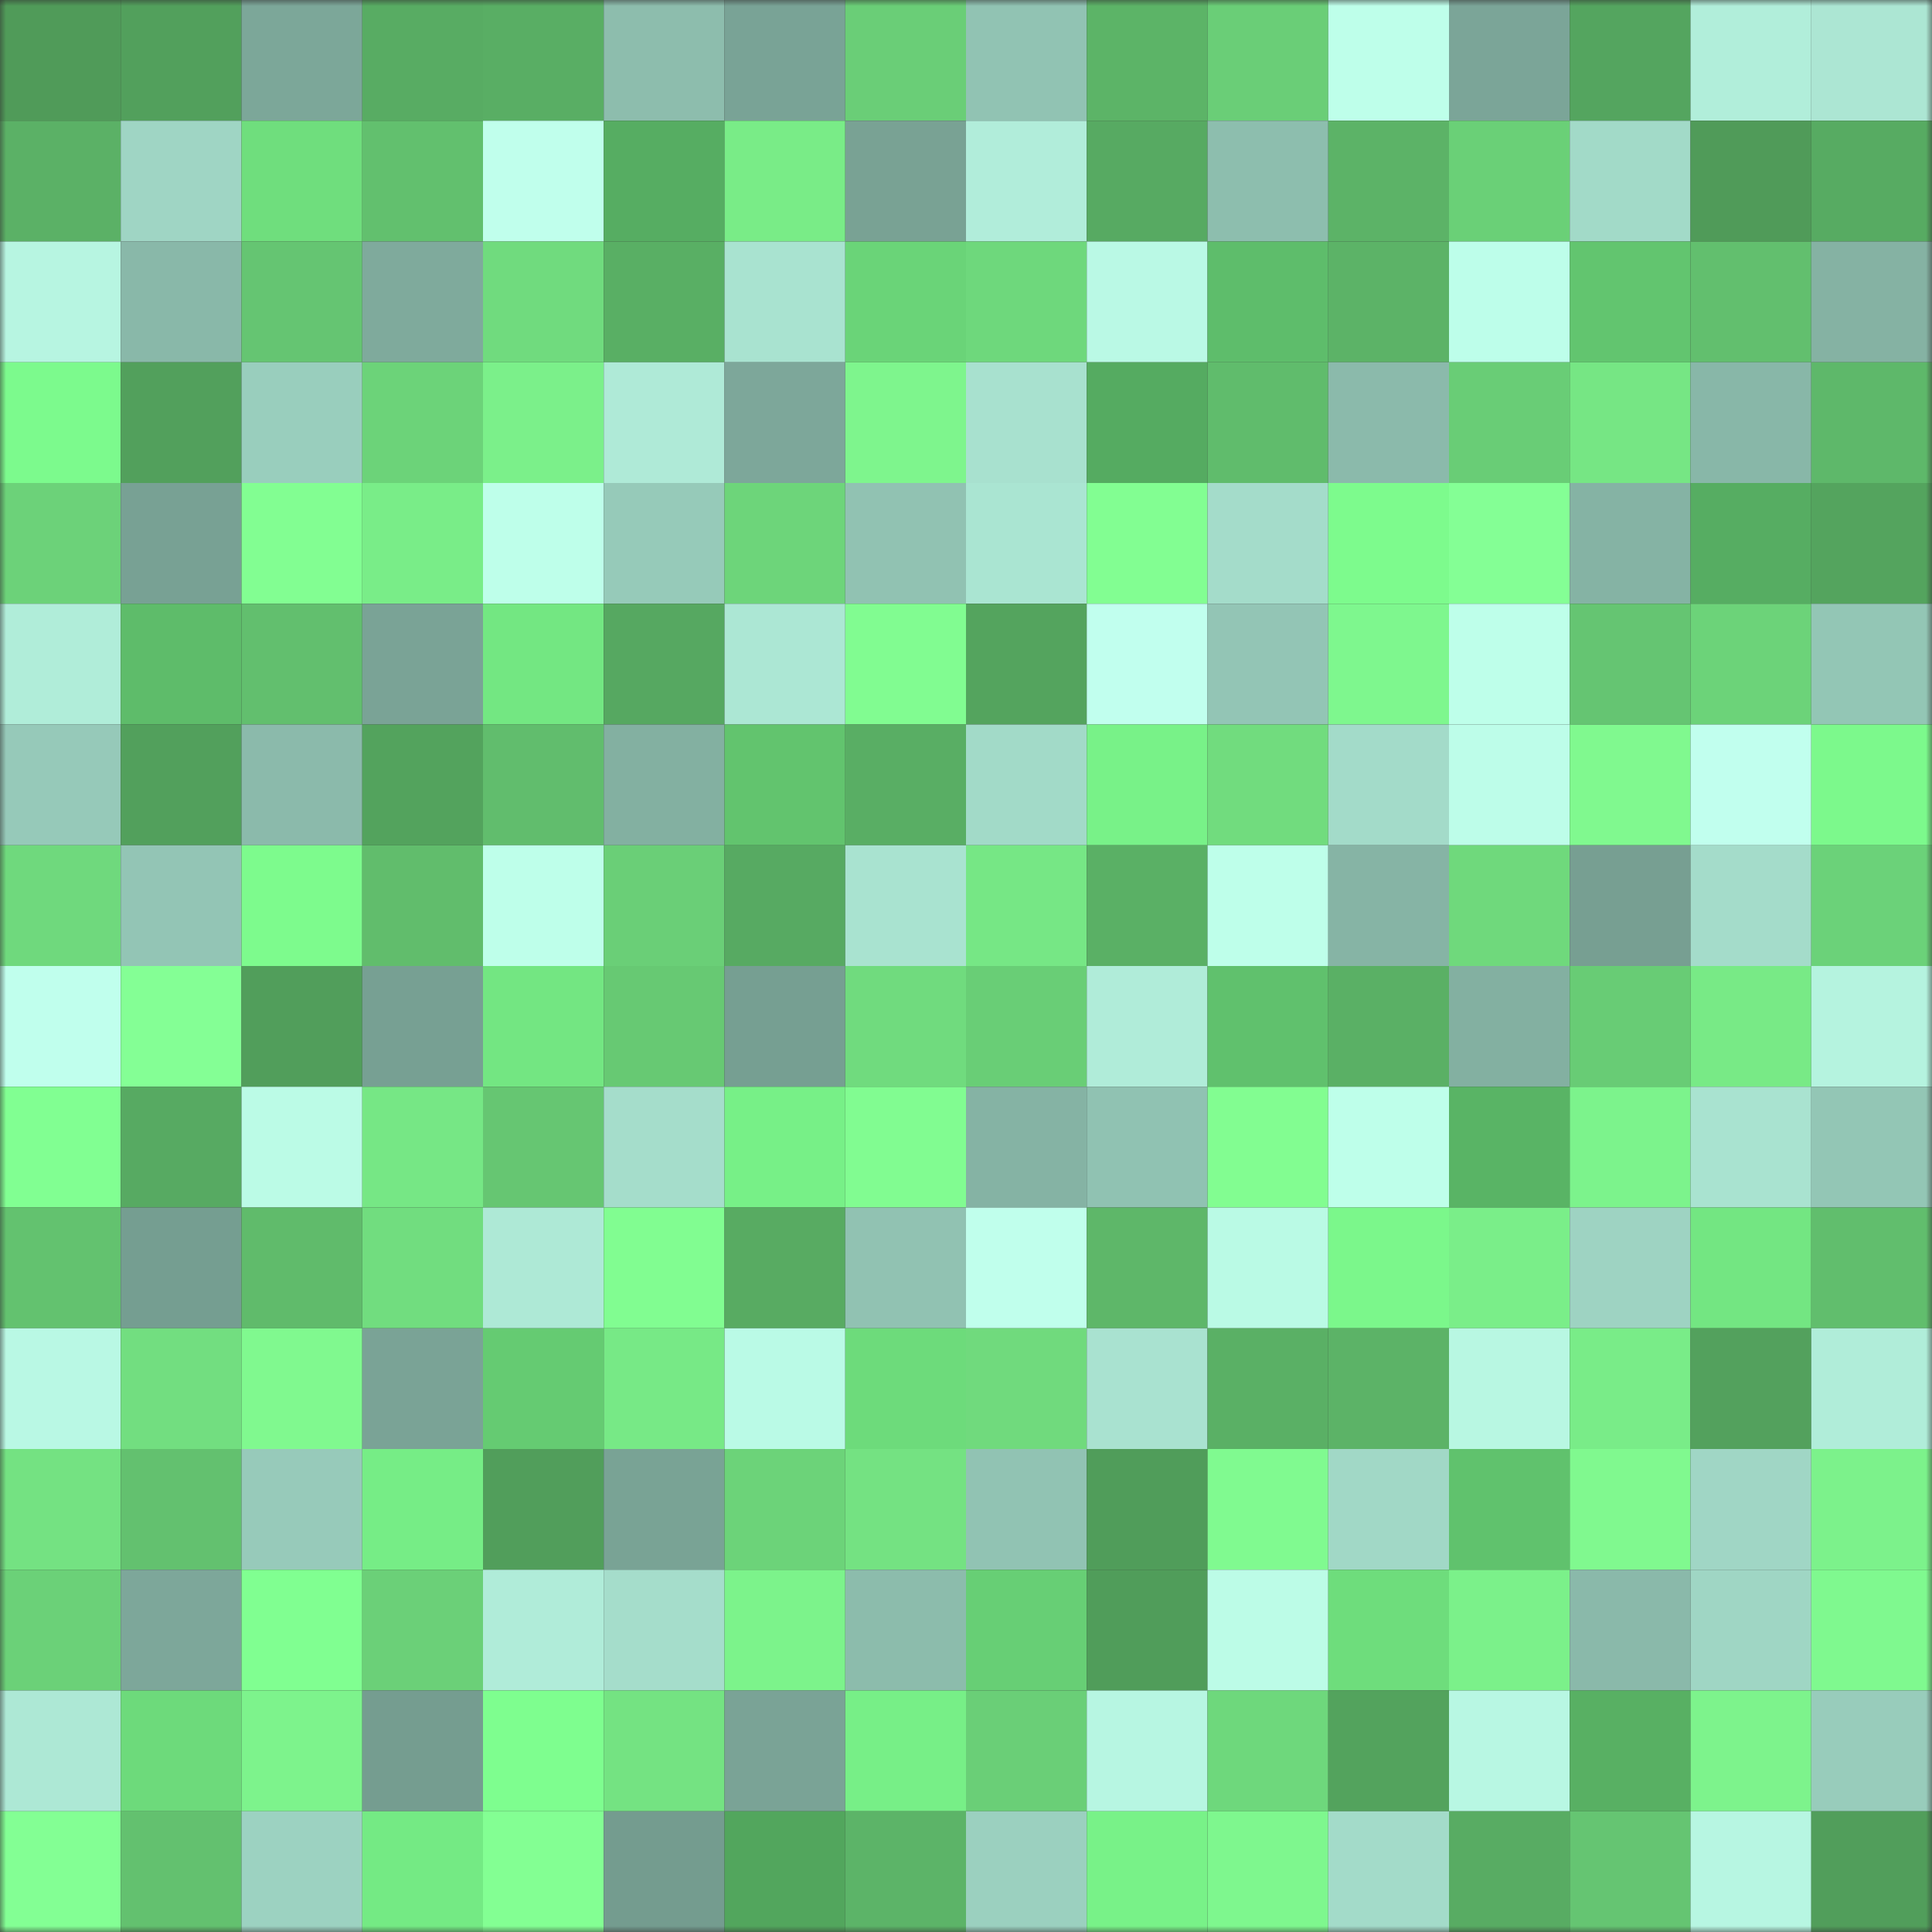 <svg viewBox="0 0 160 160" fill="none" role="img" xmlns="http://www.w3.org/2000/svg" width="240" height="240" name="lens%2Ckeremalp.lens"><rect x="0" y="0" width="160" height="160" fill="#333333" stroke="none"/><mask id="490533863" mask-type="alpha" maskUnits="userSpaceOnUse" x="0" y="0" width="160" height="160"><rect width="160" height="160" fill="#FFFFFF"></rect></mask><g mask="url(#490533863)"><rect x="0" y="0" width="10" height="10" fill="#509b59"></rect><rect x="10" y="0" width="10" height="10" fill="#52a05c"></rect><rect x="20" y="0" width="10" height="10" fill="#7ca799"></rect><rect x="30" y="0" width="10" height="10" fill="#58ac63"></rect><rect x="40" y="0" width="10" height="10" fill="#59ae64"></rect><rect x="50" y="0" width="10" height="10" fill="#8dbdad"></rect><rect x="60" y="0" width="10" height="10" fill="#79a396"></rect><rect x="70" y="0" width="10" height="10" fill="#6ace77"></rect><rect x="80" y="0" width="10" height="10" fill="#91c3b3"></rect><rect x="90" y="0" width="10" height="10" fill="#5cb467"></rect><rect x="100" y="0" width="10" height="10" fill="#6ace77"></rect><rect x="110" y="0" width="10" height="10" fill="#beffea"></rect><rect x="120" y="0" width="10" height="10" fill="#7ba598"></rect><rect x="130" y="0" width="10" height="10" fill="#54a55f"></rect><rect x="140" y="0" width="10" height="10" fill="#b1eeda"></rect><rect x="150" y="0" width="10" height="10" fill="#ace6d3"></rect><rect x="0" y="10" width="10" height="10" fill="#5bb166"></rect><rect x="10" y="10" width="10" height="10" fill="#9fd5c4"></rect><rect x="20" y="10" width="10" height="10" fill="#6fde7d"></rect><rect x="30" y="10" width="10" height="10" fill="#62c06e"></rect><rect x="40" y="10" width="10" height="10" fill="#c0ffec"></rect><rect x="50" y="10" width="10" height="10" fill="#56ad62"></rect><rect x="60" y="10" width="10" height="10" fill="#79ec87"></rect><rect x="70" y="10" width="10" height="10" fill="#79a294"></rect><rect x="80" y="10" width="10" height="10" fill="#b1edda"></rect><rect x="90" y="10" width="10" height="10" fill="#57aa62"></rect><rect x="100" y="10" width="10" height="10" fill="#8dbeae"></rect><rect x="110" y="10" width="10" height="10" fill="#5cb367"></rect><rect x="120" y="10" width="10" height="10" fill="#6ad077"></rect><rect x="130" y="10" width="10" height="10" fill="#a2dac8"></rect><rect x="140" y="10" width="10" height="10" fill="#509b59"></rect><rect x="150" y="10" width="10" height="10" fill="#57ab62"></rect><rect x="0" y="20" width="10" height="10" fill="#b7f5e1"></rect><rect x="10" y="20" width="10" height="10" fill="#89b8a9"></rect><rect x="20" y="20" width="10" height="10" fill="#65c572"></rect><rect x="30" y="20" width="10" height="10" fill="#7faa9c"></rect><rect x="40" y="20" width="10" height="10" fill="#70db7e"></rect><rect x="50" y="20" width="10" height="10" fill="#59af64"></rect><rect x="60" y="20" width="10" height="10" fill="#a9e3d0"></rect><rect x="70" y="20" width="10" height="10" fill="#6ad478"></rect><rect x="80" y="20" width="10" height="10" fill="#6ed87c"></rect><rect x="90" y="20" width="10" height="10" fill="#baf9e5"></rect><rect x="100" y="20" width="10" height="10" fill="#5ebd6b"></rect><rect x="110" y="20" width="10" height="10" fill="#5cb367"></rect><rect x="120" y="20" width="10" height="10" fill="#bdfeea"></rect><rect x="130" y="20" width="10" height="10" fill="#62c56f"></rect><rect x="140" y="20" width="10" height="10" fill="#62bf6e"></rect><rect x="150" y="20" width="10" height="10" fill="#85b2a3"></rect><rect x="0" y="30" width="10" height="10" fill="#7cfa8d"></rect><rect x="10" y="30" width="10" height="10" fill="#52a05c"></rect><rect x="20" y="30" width="10" height="10" fill="#99cebd"></rect><rect x="30" y="30" width="10" height="10" fill="#6cd379"></rect><rect x="40" y="30" width="10" height="10" fill="#7bf08a"></rect><rect x="50" y="30" width="10" height="10" fill="#afead7"></rect><rect x="60" y="30" width="10" height="10" fill="#7da79a"></rect><rect x="70" y="30" width="10" height="10" fill="#7ef58d"></rect><rect x="80" y="30" width="10" height="10" fill="#a8e1cf"></rect><rect x="90" y="30" width="10" height="10" fill="#55ab61"></rect><rect x="100" y="30" width="10" height="10" fill="#60bc6c"></rect><rect x="110" y="30" width="10" height="10" fill="#8bbaab"></rect><rect x="120" y="30" width="10" height="10" fill="#69cd76"></rect><rect x="130" y="30" width="10" height="10" fill="#76e684"></rect><rect x="140" y="30" width="10" height="10" fill="#88b7a8"></rect><rect x="150" y="30" width="10" height="10" fill="#5eb86a"></rect><rect x="0" y="40" width="10" height="10" fill="#6cd279"></rect><rect x="10" y="40" width="10" height="10" fill="#78a194"></rect><rect x="20" y="40" width="10" height="10" fill="#82fe92"></rect><rect x="30" y="40" width="10" height="10" fill="#79ed88"></rect><rect x="40" y="40" width="10" height="10" fill="#beffea"></rect><rect x="50" y="40" width="10" height="10" fill="#96cab9"></rect><rect x="60" y="40" width="10" height="10" fill="#6dd57a"></rect><rect x="70" y="40" width="10" height="10" fill="#91c2b2"></rect><rect x="80" y="40" width="10" height="10" fill="#aae5d2"></rect><rect x="90" y="40" width="10" height="10" fill="#82fe92"></rect><rect x="100" y="40" width="10" height="10" fill="#a4dcca"></rect><rect x="110" y="40" width="10" height="10" fill="#7dfb8d"></rect><rect x="120" y="40" width="10" height="10" fill="#84ff95"></rect><rect x="130" y="40" width="10" height="10" fill="#85b3a4"></rect><rect x="140" y="40" width="10" height="10" fill="#56ad62"></rect><rect x="150" y="40" width="10" height="10" fill="#54a45e"></rect><rect x="0" y="50" width="10" height="10" fill="#b0edd9"></rect><rect x="10" y="50" width="10" height="10" fill="#5ebc6a"></rect><rect x="20" y="50" width="10" height="10" fill="#62bf6e"></rect><rect x="30" y="50" width="10" height="10" fill="#7aa396"></rect><rect x="40" y="50" width="10" height="10" fill="#73e782"></rect><rect x="50" y="50" width="10" height="10" fill="#56a861"></rect><rect x="60" y="50" width="10" height="10" fill="#ace7d4"></rect><rect x="70" y="50" width="10" height="10" fill="#81fc91"></rect><rect x="80" y="50" width="10" height="10" fill="#54a45e"></rect><rect x="90" y="50" width="10" height="10" fill="#c1ffee"></rect><rect x="100" y="50" width="10" height="10" fill="#93c5b5"></rect><rect x="110" y="50" width="10" height="10" fill="#7ef78e"></rect><rect x="120" y="50" width="10" height="10" fill="#beffea"></rect><rect x="130" y="50" width="10" height="10" fill="#65c572"></rect><rect x="140" y="50" width="10" height="10" fill="#6cd379"></rect><rect x="150" y="50" width="10" height="10" fill="#93c6b5"></rect><rect x="0" y="60" width="10" height="10" fill="#96c9b9"></rect><rect x="10" y="60" width="10" height="10" fill="#52a05c"></rect><rect x="20" y="60" width="10" height="10" fill="#8bbaab"></rect><rect x="30" y="60" width="10" height="10" fill="#53a35d"></rect><rect x="40" y="60" width="10" height="10" fill="#61bd6d"></rect><rect x="50" y="60" width="10" height="10" fill="#83b0a1"></rect><rect x="60" y="60" width="10" height="10" fill="#62c46e"></rect><rect x="70" y="60" width="10" height="10" fill="#59ae64"></rect><rect x="80" y="60" width="10" height="10" fill="#a2dac8"></rect><rect x="90" y="60" width="10" height="10" fill="#78f288"></rect><rect x="100" y="60" width="10" height="10" fill="#71dc7e"></rect><rect x="110" y="60" width="10" height="10" fill="#a3dbc9"></rect><rect x="120" y="60" width="10" height="10" fill="#bdfde9"></rect><rect x="130" y="60" width="10" height="10" fill="#80f98f"></rect><rect x="140" y="60" width="10" height="10" fill="#c1ffee"></rect><rect x="150" y="60" width="10" height="10" fill="#7cf98c"></rect><rect x="0" y="70" width="10" height="10" fill="#6fd97d"></rect><rect x="10" y="70" width="10" height="10" fill="#93c5b5"></rect><rect x="20" y="70" width="10" height="10" fill="#7dfb8d"></rect><rect x="30" y="70" width="10" height="10" fill="#61bd6c"></rect><rect x="40" y="70" width="10" height="10" fill="#beffea"></rect><rect x="50" y="70" width="10" height="10" fill="#6acf77"></rect><rect x="60" y="70" width="10" height="10" fill="#57aa62"></rect><rect x="70" y="70" width="10" height="10" fill="#a9e3d0"></rect><rect x="80" y="70" width="10" height="10" fill="#76e785"></rect><rect x="90" y="70" width="10" height="10" fill="#5ab065"></rect><rect x="100" y="70" width="10" height="10" fill="#beffea"></rect><rect x="110" y="70" width="10" height="10" fill="#86b4a5"></rect><rect x="120" y="70" width="10" height="10" fill="#6fd97c"></rect><rect x="130" y="70" width="10" height="10" fill="#779f92"></rect><rect x="140" y="70" width="10" height="10" fill="#a4dcca"></rect><rect x="150" y="70" width="10" height="10" fill="#6bd279"></rect><rect x="0" y="80" width="10" height="10" fill="#c0ffed"></rect><rect x="10" y="80" width="10" height="10" fill="#84ff95"></rect><rect x="20" y="80" width="10" height="10" fill="#519e5b"></rect><rect x="30" y="80" width="10" height="10" fill="#77a093"></rect><rect x="40" y="80" width="10" height="10" fill="#73e682"></rect><rect x="50" y="80" width="10" height="10" fill="#67c973"></rect><rect x="60" y="80" width="10" height="10" fill="#769f92"></rect><rect x="70" y="80" width="10" height="10" fill="#70db7e"></rect><rect x="80" y="80" width="10" height="10" fill="#69ce76"></rect><rect x="90" y="80" width="10" height="10" fill="#b0ecd9"></rect><rect x="100" y="80" width="10" height="10" fill="#60c16d"></rect><rect x="110" y="80" width="10" height="10" fill="#5ab065"></rect><rect x="120" y="80" width="10" height="10" fill="#83b0a1"></rect><rect x="130" y="80" width="10" height="10" fill="#68cc75"></rect><rect x="140" y="80" width="10" height="10" fill="#78ea86"></rect><rect x="150" y="80" width="10" height="10" fill="#b5f3df"></rect><rect x="0" y="90" width="10" height="10" fill="#81ff92"></rect><rect x="10" y="90" width="10" height="10" fill="#57aa62"></rect><rect x="20" y="90" width="10" height="10" fill="#bbfbe6"></rect><rect x="30" y="90" width="10" height="10" fill="#76e785"></rect><rect x="40" y="90" width="10" height="10" fill="#66c672"></rect><rect x="50" y="90" width="10" height="10" fill="#a5ddcb"></rect><rect x="60" y="90" width="10" height="10" fill="#77f087"></rect><rect x="70" y="90" width="10" height="10" fill="#81fc91"></rect><rect x="80" y="90" width="10" height="10" fill="#85b3a4"></rect><rect x="90" y="90" width="10" height="10" fill="#90c2b2"></rect><rect x="100" y="90" width="10" height="10" fill="#82fd91"></rect><rect x="110" y="90" width="10" height="10" fill="#beffea"></rect><rect x="120" y="90" width="10" height="10" fill="#59b465"></rect><rect x="130" y="90" width="10" height="10" fill="#7cf38c"></rect><rect x="140" y="90" width="10" height="10" fill="#a9e3d0"></rect><rect x="150" y="90" width="10" height="10" fill="#93c6b5"></rect><rect x="0" y="100" width="10" height="10" fill="#63c26f"></rect><rect x="10" y="100" width="10" height="10" fill="#759e91"></rect><rect x="20" y="100" width="10" height="10" fill="#60bb6b"></rect><rect x="30" y="100" width="10" height="10" fill="#71dd7f"></rect><rect x="40" y="100" width="10" height="10" fill="#aee9d6"></rect><rect x="50" y="100" width="10" height="10" fill="#81fd91"></rect><rect x="60" y="100" width="10" height="10" fill="#58ab62"></rect><rect x="70" y="100" width="10" height="10" fill="#91c2b2"></rect><rect x="80" y="100" width="10" height="10" fill="#c0ffec"></rect><rect x="90" y="100" width="10" height="10" fill="#5eb769"></rect><rect x="100" y="100" width="10" height="10" fill="#bafae5"></rect><rect x="110" y="100" width="10" height="10" fill="#7bf78b"></rect><rect x="120" y="100" width="10" height="10" fill="#7aee89"></rect><rect x="130" y="100" width="10" height="10" fill="#9ed3c2"></rect><rect x="140" y="100" width="10" height="10" fill="#73e682"></rect><rect x="150" y="100" width="10" height="10" fill="#61be6d"></rect><rect x="0" y="110" width="10" height="10" fill="#b9f8e4"></rect><rect x="10" y="110" width="10" height="10" fill="#72de80"></rect><rect x="20" y="110" width="10" height="10" fill="#80f98f"></rect><rect x="30" y="110" width="10" height="10" fill="#7aa396"></rect><rect x="40" y="110" width="10" height="10" fill="#65cb72"></rect><rect x="50" y="110" width="10" height="10" fill="#77e986"></rect><rect x="60" y="110" width="10" height="10" fill="#bafae6"></rect><rect x="70" y="110" width="10" height="10" fill="#6ddb7b"></rect><rect x="80" y="110" width="10" height="10" fill="#70da7d"></rect><rect x="90" y="110" width="10" height="10" fill="#a9e2d0"></rect><rect x="100" y="110" width="10" height="10" fill="#5ab065"></rect><rect x="110" y="110" width="10" height="10" fill="#5cb367"></rect><rect x="120" y="110" width="10" height="10" fill="#b8f7e2"></rect><rect x="130" y="110" width="10" height="10" fill="#79ec88"></rect><rect x="140" y="110" width="10" height="10" fill="#53a15d"></rect><rect x="150" y="110" width="10" height="10" fill="#b0edd9"></rect><rect x="0" y="120" width="10" height="10" fill="#74e282"></rect><rect x="10" y="120" width="10" height="10" fill="#63c16f"></rect><rect x="20" y="120" width="10" height="10" fill="#97caba"></rect><rect x="30" y="120" width="10" height="10" fill="#76ed86"></rect><rect x="40" y="120" width="10" height="10" fill="#519e5b"></rect><rect x="50" y="120" width="10" height="10" fill="#79a395"></rect><rect x="60" y="120" width="10" height="10" fill="#6cd379"></rect><rect x="70" y="120" width="10" height="10" fill="#74e282"></rect><rect x="80" y="120" width="10" height="10" fill="#91c3b3"></rect><rect x="90" y="120" width="10" height="10" fill="#509d5a"></rect><rect x="100" y="120" width="10" height="10" fill="#80fa90"></rect><rect x="110" y="120" width="10" height="10" fill="#a1d8c6"></rect><rect x="120" y="120" width="10" height="10" fill="#60c26d"></rect><rect x="130" y="120" width="10" height="10" fill="#80f98f"></rect><rect x="140" y="120" width="10" height="10" fill="#a0d6c5"></rect><rect x="150" y="120" width="10" height="10" fill="#7cf28b"></rect><rect x="0" y="130" width="10" height="10" fill="#6bd178"></rect><rect x="10" y="130" width="10" height="10" fill="#7da79a"></rect><rect x="20" y="130" width="10" height="10" fill="#80ff91"></rect><rect x="30" y="130" width="10" height="10" fill="#6bd078"></rect><rect x="40" y="130" width="10" height="10" fill="#b0ecd9"></rect><rect x="50" y="130" width="10" height="10" fill="#a5ddcb"></rect><rect x="60" y="130" width="10" height="10" fill="#7cf38b"></rect><rect x="70" y="130" width="10" height="10" fill="#8cbcac"></rect><rect x="80" y="130" width="10" height="10" fill="#67cf75"></rect><rect x="90" y="130" width="10" height="10" fill="#509d5a"></rect><rect x="100" y="130" width="10" height="10" fill="#bcfce7"></rect><rect x="110" y="130" width="10" height="10" fill="#6edd7c"></rect><rect x="120" y="130" width="10" height="10" fill="#7bf18a"></rect><rect x="130" y="130" width="10" height="10" fill="#8ab9aa"></rect><rect x="140" y="130" width="10" height="10" fill="#9fd6c4"></rect><rect x="150" y="130" width="10" height="10" fill="#7ff98f"></rect><rect x="0" y="140" width="10" height="10" fill="#ade8d5"></rect><rect x="10" y="140" width="10" height="10" fill="#6dda7b"></rect><rect x="20" y="140" width="10" height="10" fill="#7df38c"></rect><rect x="30" y="140" width="10" height="10" fill="#759d90"></rect><rect x="40" y="140" width="10" height="10" fill="#7efe8f"></rect><rect x="50" y="140" width="10" height="10" fill="#74e382"></rect><rect x="60" y="140" width="10" height="10" fill="#7aa396"></rect><rect x="70" y="140" width="10" height="10" fill="#77ef87"></rect><rect x="80" y="140" width="10" height="10" fill="#6acf77"></rect><rect x="90" y="140" width="10" height="10" fill="#b7f6e2"></rect><rect x="100" y="140" width="10" height="10" fill="#6ed87c"></rect><rect x="110" y="140" width="10" height="10" fill="#53a35d"></rect><rect x="120" y="140" width="10" height="10" fill="#b8f7e3"></rect><rect x="130" y="140" width="10" height="10" fill="#58b063"></rect><rect x="140" y="140" width="10" height="10" fill="#7df38c"></rect><rect x="150" y="140" width="10" height="10" fill="#98ccbb"></rect><rect x="0" y="150" width="10" height="10" fill="#83ff94"></rect><rect x="10" y="150" width="10" height="10" fill="#63c16f"></rect><rect x="20" y="150" width="10" height="10" fill="#9cd2c1"></rect><rect x="30" y="150" width="10" height="10" fill="#74ea84"></rect><rect x="40" y="150" width="10" height="10" fill="#83ff93"></rect><rect x="50" y="150" width="10" height="10" fill="#749c8f"></rect><rect x="60" y="150" width="10" height="10" fill="#52a65d"></rect><rect x="70" y="150" width="10" height="10" fill="#5cb468"></rect><rect x="80" y="150" width="10" height="10" fill="#9bd0bf"></rect><rect x="90" y="150" width="10" height="10" fill="#78f288"></rect><rect x="100" y="150" width="10" height="10" fill="#7ef78e"></rect><rect x="110" y="150" width="10" height="10" fill="#a3dbc9"></rect><rect x="120" y="150" width="10" height="10" fill="#58ac63"></rect><rect x="130" y="150" width="10" height="10" fill="#65c572"></rect><rect x="140" y="150" width="10" height="10" fill="#b7f6e2"></rect><rect x="150" y="150" width="10" height="10" fill="#519e5b"></rect></g></svg>